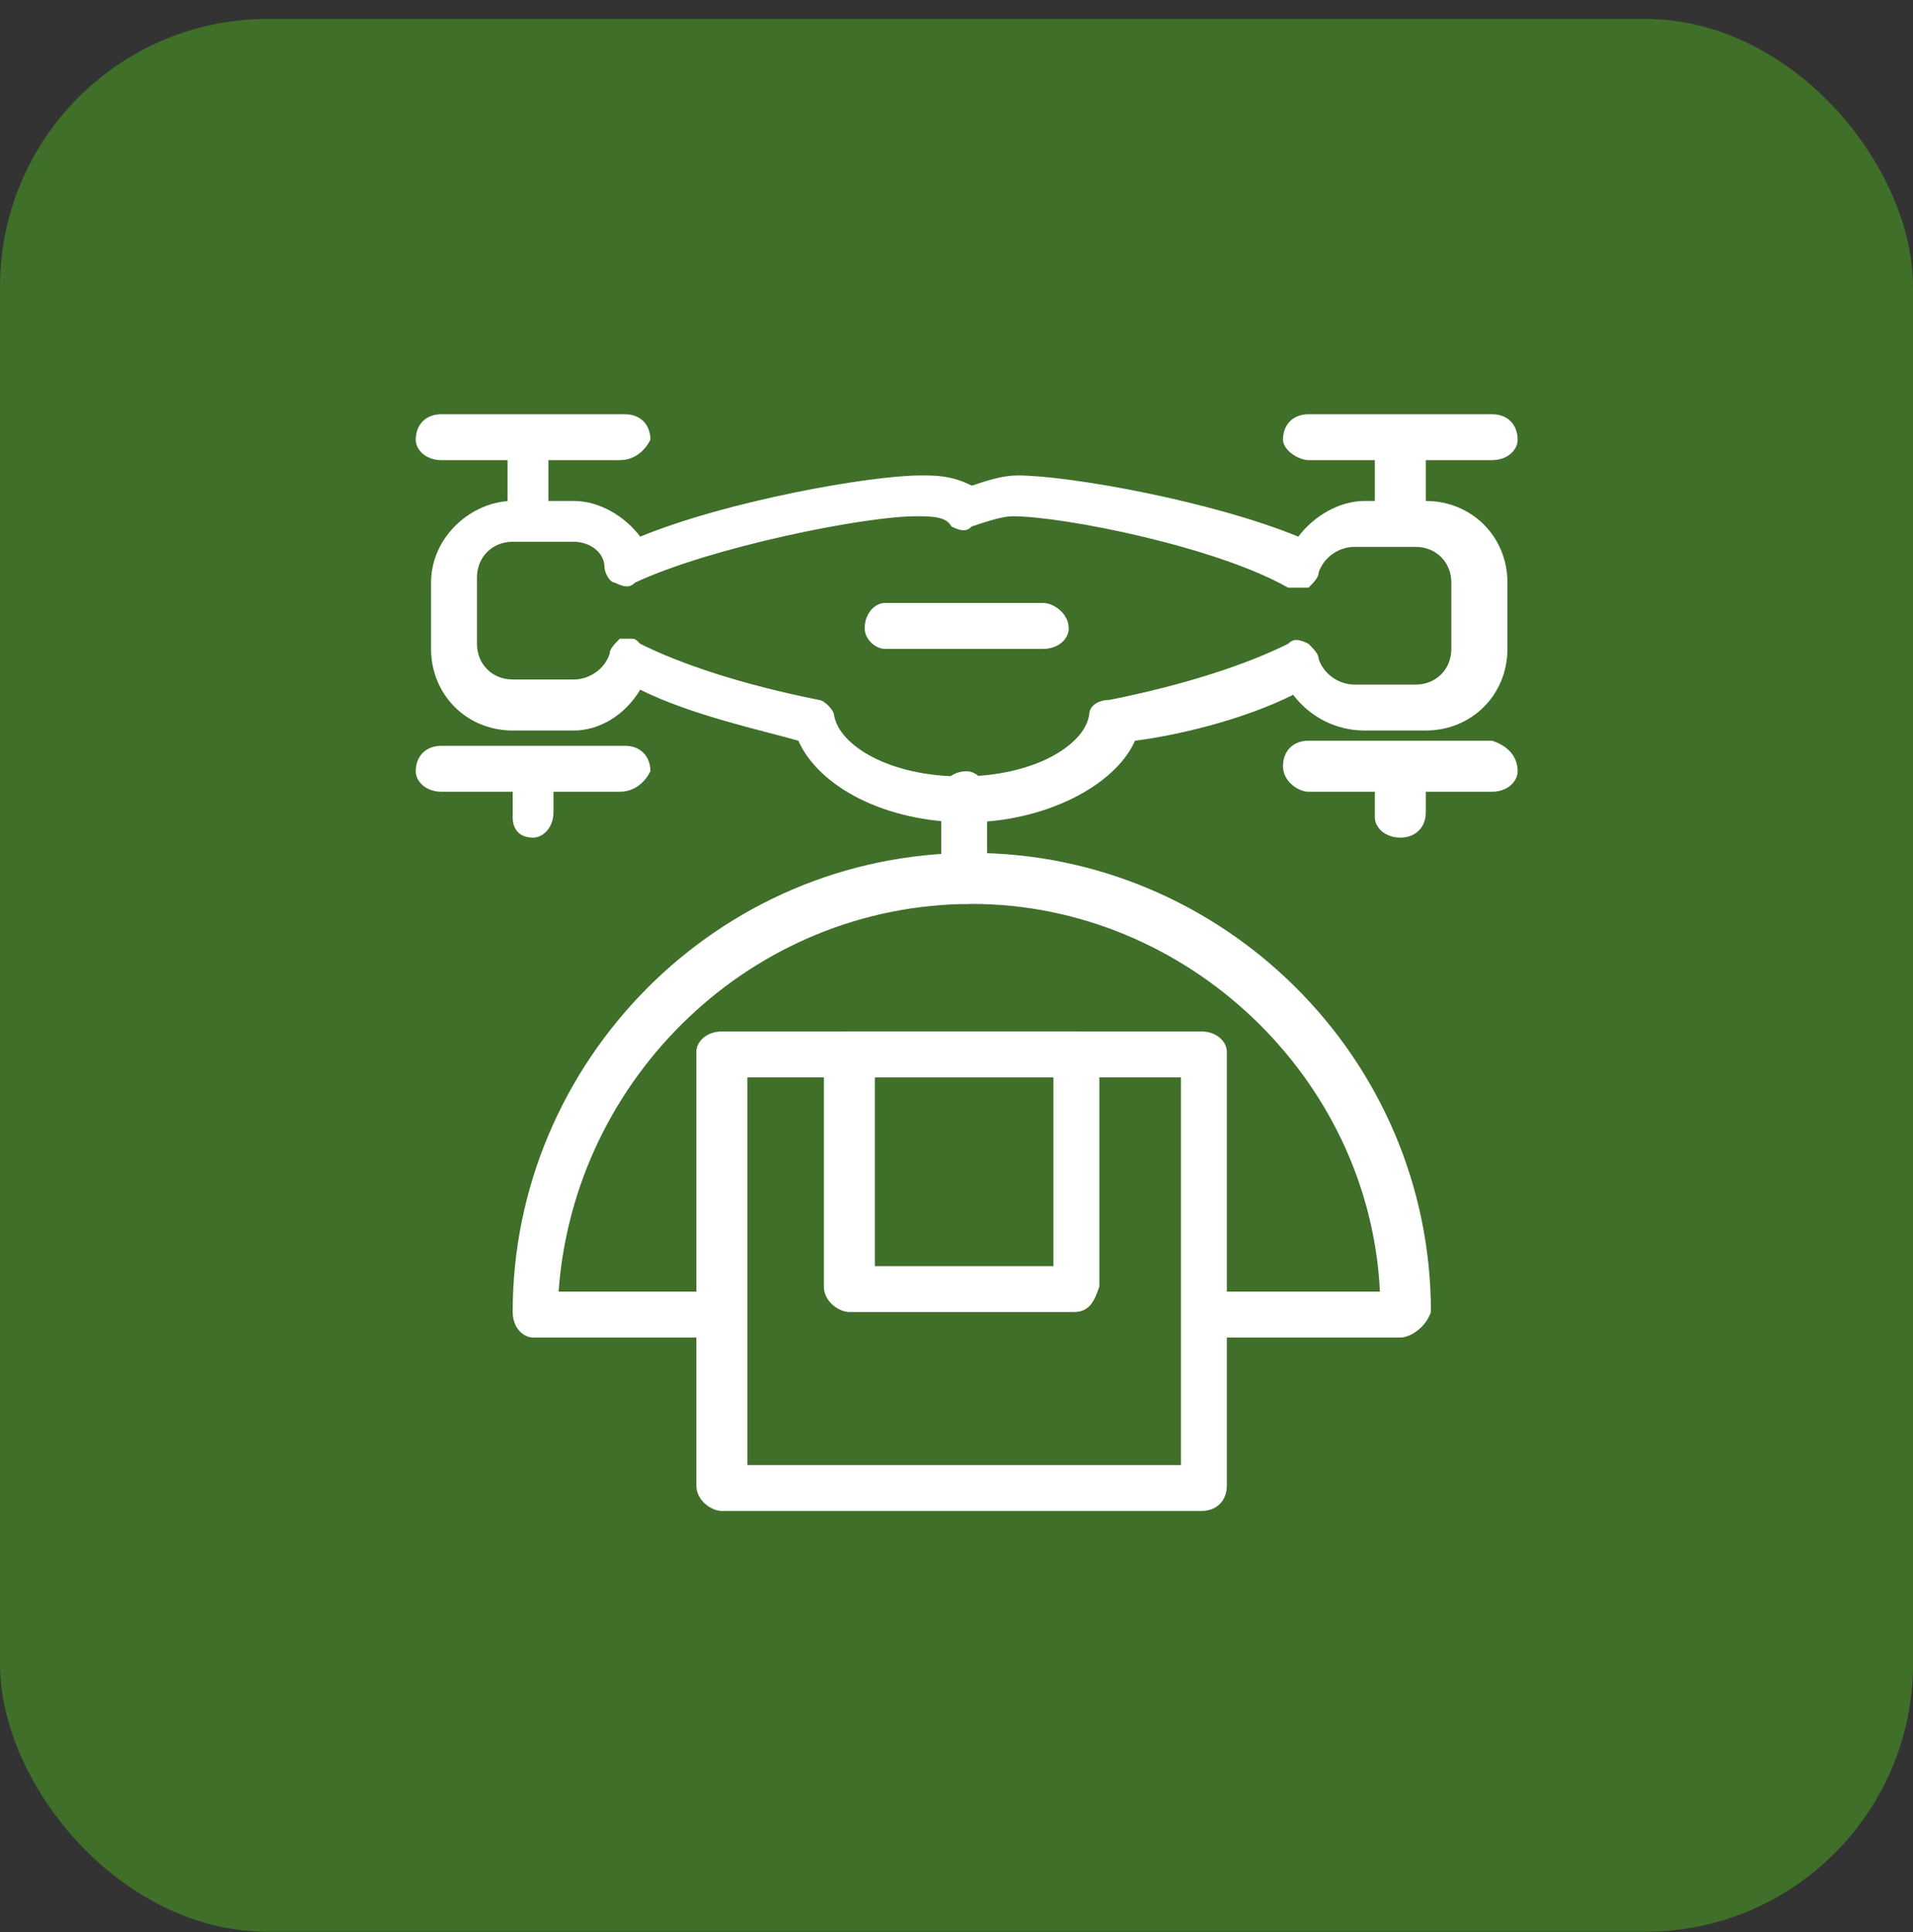 <svg width="100" height="101" viewBox="0 0 100 101" fill="none" xmlns="http://www.w3.org/2000/svg">
<rect x="0" y="0" width="100" height="101" fill="#333333" stroke="none"/>
<rect y="0.989" width="100" height="100" rx="14" fill="#3F6F29"/>
<path d="M73.2 69.922H63.867C63.333 69.922 62.8 69.389 62.8 68.589C62.8 68.055 63.333 67.522 63.867 67.522H72.133C71.6 56.322 62 47.255 50.8 47.255C39.333 47.255 30 56.322 29.2 67.522H37.467C38 67.522 38.8 68.055 38.8 68.589C38.8 69.389 38.267 69.922 37.467 69.922H27.867C27.333 69.922 26.8 69.389 26.8 68.589C26.8 55.522 37.467 44.589 50.8 44.589C63.867 44.589 74.8 55.255 74.8 68.589C74.533 69.389 73.733 69.922 73.2 69.922Z" fill="white"/>
<path d="M27.867 28.056C27.067 28.056 26.533 27.522 26.533 26.989V23.522C26.533 22.989 27.067 22.456 27.6 22.456C28.4 22.456 28.667 22.989 28.667 23.522V26.989C28.933 27.522 28.4 28.056 27.867 28.056Z" fill="white"/>
<path d="M27.867 43.789C27.067 43.789 26.8 43.256 26.8 42.722V40.856C26.8 40.056 27.333 39.522 27.867 39.522C28.667 39.522 28.933 40.056 28.933 40.856V42.456C28.933 43.256 28.4 43.789 27.867 43.789Z" fill="white"/>
<path d="M32.4 41.389H23.067C22.267 41.389 21.733 40.855 21.733 40.322C21.733 39.522 22.267 38.989 23.067 38.989H32.667C33.467 38.989 34 39.522 34 40.322C33.733 40.855 33.2 41.389 32.4 41.389Z" fill="white"/>
<path d="M32.4 24.055H23.067C22.267 24.055 21.733 23.522 21.733 22.989C21.733 22.189 22.267 21.655 23.067 21.655H32.667C33.467 21.655 34 22.189 34 22.989C33.733 23.522 33.2 24.055 32.4 24.055Z" fill="white"/>
<path d="M78 24.055H68.4C67.867 24.055 67.067 23.522 67.067 22.989C67.067 22.189 67.6 21.655 68.4 21.655H78C78.8 21.655 79.333 22.189 79.333 22.989C79.333 23.522 78.8 24.055 78 24.055Z" fill="white"/>
<path d="M73.2 28.056C72.4 28.056 71.867 27.522 71.867 26.722V23.522C71.867 22.989 72.4 22.456 73.2 22.456C73.733 22.456 74.533 22.989 74.533 23.522V26.989C74.533 27.522 74 28.056 73.2 28.056Z" fill="white"/>
<path d="M73.2 43.789C72.4 43.789 71.867 43.256 71.867 42.722V40.856C71.867 40.056 72.4 39.522 73.2 39.522C73.733 39.522 74.533 40.056 74.533 40.856V42.456C74.533 43.256 74 43.789 73.2 43.789Z" fill="white"/>
<path d="M78 41.389H68.4C67.867 41.389 67.067 40.855 67.067 40.056C67.067 39.255 67.6 38.722 68.4 38.722H78C78.8 38.989 79.333 39.522 79.333 40.322C79.333 40.855 78.8 41.389 78 41.389Z" fill="white"/>
<path d="M50.533 42.989C46.267 42.989 42.8 41.122 41.733 38.722C39.867 38.189 36.133 37.389 33.467 36.056C32.667 37.389 31.333 38.189 30 38.189H26.8C24.4 38.189 22.533 36.322 22.533 33.922V30.456C22.533 28.055 24.667 26.189 26.8 26.189H30C31.333 26.189 32.667 26.989 33.467 28.055C38 26.189 45.467 24.855 48.133 24.855C48.933 24.855 49.733 24.855 50.8 25.389C51.6 25.122 52.4 24.855 53.2 24.855C55.867 24.855 63.333 26.189 67.867 28.055C68.667 26.989 70 26.189 71.333 26.189H74.533C76.933 26.189 78.8 28.055 78.8 30.456V33.922C78.8 36.322 76.933 38.189 74.533 38.189H71.333C69.733 38.189 68.4 37.389 67.6 36.322C64.933 37.656 61.467 38.456 59.333 38.722C58.267 41.122 54.533 42.989 50.533 42.989ZM32.933 33.389C33.2 33.389 33.2 33.389 33.467 33.656C35.6 34.722 38.8 35.789 42.8 36.589C43.067 36.589 43.6 37.122 43.6 37.389C43.867 38.989 46.533 40.589 50.267 40.589C54 40.589 56.667 38.989 56.933 37.389C56.933 36.855 57.467 36.589 58 36.589C62 35.789 65.2 34.722 67.333 33.656C67.6 33.389 67.867 33.389 68.4 33.656C68.667 33.922 68.933 34.189 68.933 34.456C69.2 35.255 70 35.789 70.8 35.789H74C75.067 35.789 75.867 34.989 75.867 33.922V30.456C75.867 29.389 75.067 28.589 74 28.589H70.8C70 28.589 69.2 29.122 68.933 29.922C68.933 30.189 68.667 30.456 68.4 30.722C68.133 30.722 67.867 30.722 67.333 30.722C63.6 28.589 55.6 26.989 52.933 26.989C52.4 26.989 51.6 27.256 50.8 27.522C50.533 27.789 50.267 27.789 49.733 27.522C49.467 26.989 48.667 26.989 47.867 26.989C45.2 26.989 37.2 28.589 33.2 30.456C32.933 30.722 32.667 30.722 32.133 30.456C31.867 30.456 31.6 29.922 31.6 29.655C31.6 28.855 30.8 28.322 30 28.322H26.8C25.733 28.322 24.933 29.122 24.933 30.189V33.656C24.933 34.722 25.733 35.522 26.8 35.522H30C30.8 35.522 31.6 34.989 31.867 34.189C31.867 33.922 32.133 33.656 32.4 33.389H32.933Z" fill="white"/>
<path d="M54.533 33.922H46.267C45.733 33.922 45.2 33.389 45.2 32.856C45.2 32.056 45.733 31.522 46.267 31.522H54.533C55.067 31.522 55.867 32.056 55.867 32.856C55.867 33.389 55.333 33.922 54.533 33.922Z" fill="white"/>
<path d="M50.533 47.256C49.733 47.256 49.2 46.722 49.2 45.922V41.656C49.2 40.856 49.733 40.322 50.533 40.322C51.067 40.322 51.6 40.856 51.6 41.656V46.189C51.867 46.722 51.067 47.256 50.533 47.256Z" fill="white"/>
<path d="M62.8 78.989H37.733C37.2 78.989 36.4 78.456 36.4 77.656V54.989C36.4 54.456 36.933 53.922 37.733 53.922H62.8C63.6 53.922 64.133 54.456 64.133 54.989V77.656C64.133 78.456 63.6 78.989 62.8 78.989ZM39.067 76.589H61.733V56.322H39.067V76.589Z" fill="white"/>
<path d="M56.133 68.589H44.4C43.867 68.589 43.067 68.055 43.067 67.255V54.989C43.067 54.456 43.6 53.922 44.4 53.922H56.133C56.933 53.922 57.467 54.456 57.467 54.989V67.255C57.2 68.055 56.933 68.589 56.133 68.589ZM45.733 66.189H55.067V56.322H45.733V66.189Z" fill="white"/>
</svg>
